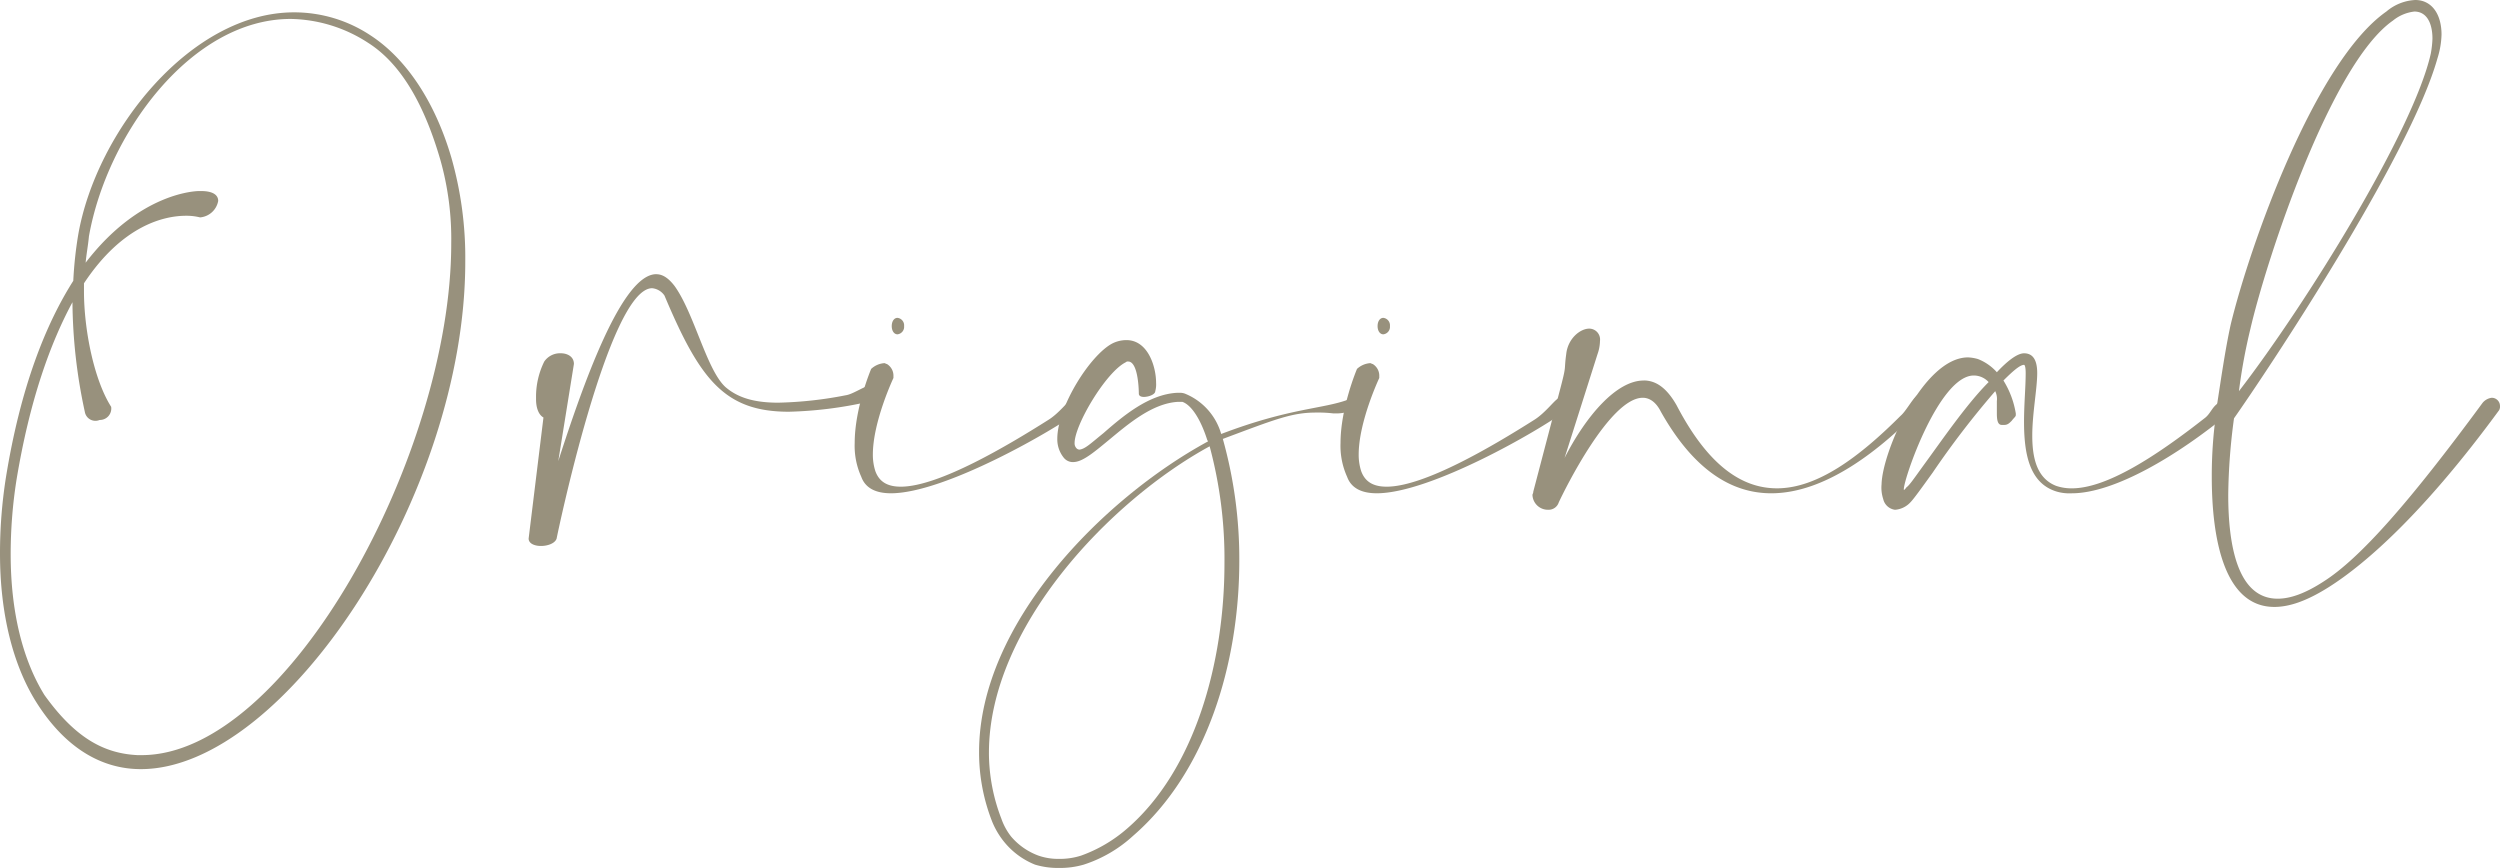 <svg id="グループ_5481" data-name="グループ 5481" xmlns="http://www.w3.org/2000/svg" xmlns:xlink="http://www.w3.org/1999/xlink" width="421.556" height="146.355" viewBox="0 0 421.556 146.355">
  <defs>
    <clipPath id="clip-path">
      <rect id="長方形_7905" data-name="長方形 7905" width="421.556" height="146.355" fill="#98917D"/>
    </clipPath>
  </defs>
  <g id="グループ_5227" data-name="グループ 5227" clip-path="url(#clip-path)">
    <path id="パス_4082" data-name="パス 4082" d="M13.191,42.625c3.055-17.5,19.023-37.492,36.381-37.492A23.258,23.258,0,0,1,62.486,9.021c5.971,3.888,10.83,11.108,13.608,20.551a61.462,61.462,0,0,1,2.361,17.635c0,39.3-30.41,85.536-54.71,85.536-6.526,0-12.775-3.472-17.773-11.526C2.221,115.108,0,106.638,0,96.363A82.423,82.423,0,0,1,.972,83.726c2.5-15.552,6.8-26.1,11.386-33.326a66.647,66.647,0,0,1,.833-7.776M16.8,73.867a1.814,1.814,0,0,1-2.5-1.389,89.593,89.593,0,0,1-2.082-18.468C8.47,60.954,5,70.535,2.777,84A80.751,80.751,0,0,0,1.8,96.5c0,9.859,2.083,17.913,5.693,23.745,5.276,7.36,10.137,9.859,15.691,10.137h.694c24.716,0,52.21-50.961,52.21-86.23a49.044,49.044,0,0,0-1.8-14.025c-2.638-9.164-6.526-16.246-12.219-19.857A24.586,24.586,0,0,0,49.016,6.244c-16.8,0-30.965,19.44-34.02,36.658-.139,1.527-.417,2.916-.555,4.444C23.606,35.4,33.187,35.265,33.6,35.265h.278c2.083,0,2.916.695,2.916,1.667a3.4,3.4,0,0,1-3.054,2.777,9.475,9.475,0,0,0-2.361-.277c-3.61,0-10.692,1.527-17.218,11.386v1.389c0,6.387,1.666,14.857,4.583,19.44A1.931,1.931,0,0,1,16.8,73.867" transform="translate(0 -3.05)" fill="#98917D"/>
    <path id="パス_4083" data-name="パス 4083" d="M241.2,113.95c1.111,0,2.083.695,3.055,1.944,3.333,4.583,5.416,14.164,8.609,17.08,2.083,1.8,4.86,2.638,8.887,2.638a65.52,65.52,0,0,0,11.386-1.25c1.111-.139,2.916-1.389,4.027-1.667a2.648,2.648,0,0,1,.972,1.667c0,.556-.416.972-1.249,1.111a67.85,67.85,0,0,1-13.331,1.666c-10.831,0-15-5.415-20.967-19.579a2.845,2.845,0,0,0-2.083-1.25c-7.359,0-16.108,42.074-16.108,42.213-.278.833-1.527,1.25-2.638,1.25s-2.083-.417-2.083-1.25l2.5-20.412c-.972-.555-1.25-1.944-1.25-3.055v-.278a13.389,13.389,0,0,1,1.388-6.11,3.233,3.233,0,0,1,2.777-1.388c1.111,0,2.222.555,2.222,1.8l-2.638,16.385c4.165-12.914,10.692-31.521,16.524-31.521" transform="translate(-130.538 -67.711)" fill="#98917D"/>
    <path id="パス_4084" data-name="パス 4084" d="M360.182,139.724c.138,0,.278.139.416.139a2.3,2.3,0,0,1,1.111,2.083v.278s-3.471,7.359-3.471,12.913a8.964,8.964,0,0,0,.416,2.778c.694,1.944,2.222,2.638,4.3,2.638,6.388,0,18.052-6.943,24.856-11.248,1.805-1.111,3.333-3.194,4.027-3.61a1.5,1.5,0,0,1,.972-.416c.416,0,.694.139.694.555a.835.835,0,0,1,.139.556,2.12,2.12,0,0,1-.556,1.389c-4.443,3.333-22.772,13.886-31.8,13.886-2.5,0-4.3-.833-5-2.778a12.65,12.65,0,0,1-1.111-5.693c0-5.971,2.777-12.5,2.777-12.5a3.664,3.664,0,0,1,2.222-.972m3.332-6.248a1.27,1.27,0,0,1-1.111,1.389c-.555,0-.972-.555-.972-1.389s.417-1.389.972-1.389a1.271,1.271,0,0,1,1.111,1.389" transform="translate(-211.055 -78.488)" fill="#98917D"/>
    <path id="パス_4085" data-name="パス 4085" d="M434.622,150.908c-.416,0-.833-.139-.833-.556,0,0,0-5.415-1.805-5.415a.51.51,0,0,0-.416.139c-3.333,1.666-8.609,10.553-8.609,13.608a1.175,1.175,0,0,0,.278.833.722.722,0,0,0,.556.278c.972-.139,1.8-.972,4.027-2.777,3.333-2.916,7.637-6.526,12.359-6.8h.416a2.364,2.364,0,0,1,.972.139,10.435,10.435,0,0,1,6.11,6.8c11.664-4.443,17.079-4.165,21.523-5.832h.417c.556,0,.833.417.833.972a.863.863,0,0,1-.556.833,7.428,7.428,0,0,1-2.5.556h-.833a21.515,21.515,0,0,0-2.916-.139c-4.027,0-6.8,1.111-15.691,4.443a75.015,75.015,0,0,1,2.777,20.551c0,17.357-5.554,35.686-17.912,46.378a22.537,22.537,0,0,1-8.332,4.86,14.342,14.342,0,0,1-4.166.555,13.427,13.427,0,0,1-4.027-.555,12.879,12.879,0,0,1-5.138-3.749,13.5,13.5,0,0,1-2.083-3.472,31.777,31.777,0,0,1-2.221-11.8c0-21.662,20.967-42.768,38.6-52.349l-.139-.278c-1.111-3.471-2.638-5.832-4.166-6.387h-.833c-4.3.278-8.332,3.749-11.525,6.387-2.36,1.944-4.3,3.61-5.832,3.749a1.983,1.983,0,0,1-1.805-.694,4.951,4.951,0,0,1-1.111-3.194c0-5.416,5.554-14.164,9.3-16.107a5.281,5.281,0,0,1,2.36-.556c3.61,0,5,4.443,5,7.22a4.281,4.281,0,0,1-.139,1.389c0,.556-1.111.972-1.944.972m-26.105,59.986A30.882,30.882,0,0,0,410.6,222a10.385,10.385,0,0,0,1.666,3.055,11.032,11.032,0,0,0,4.582,3.194,10.08,10.08,0,0,0,3.471.556,11.679,11.679,0,0,0,3.749-.556,24.212,24.212,0,0,0,7.776-4.582c11.386-9.859,16.385-27.91,16.385-44.712a72.978,72.978,0,0,0-2.5-19.718c-16.8,9.165-37.214,30.549-37.214,51.655" transform="translate(-241.757 -83.979)" fill="#98917D"/>
    <path id="パス_4086" data-name="パス 4086" d="M562.067,139.724c.139,0,.278.139.416.139a2.3,2.3,0,0,1,1.111,2.083v.278s-3.471,7.359-3.471,12.913a8.964,8.964,0,0,0,.416,2.778c.694,1.944,2.222,2.638,4.3,2.638,6.388,0,18.051-6.943,24.856-11.248,1.8-1.111,3.333-3.194,4.027-3.61a1.5,1.5,0,0,1,.972-.416c.416,0,.694.139.694.555a.835.835,0,0,1,.139.556,2.122,2.122,0,0,1-.555,1.389c-4.443,3.333-22.772,13.886-31.8,13.886-2.5,0-4.3-.833-5-2.778a12.645,12.645,0,0,1-1.111-5.693c0-5.971,2.777-12.5,2.777-12.5a3.663,3.663,0,0,1,2.222-.972m3.333-6.248a1.27,1.27,0,0,1-1.111,1.389c-.555,0-.972-.555-.972-1.389s.417-1.389.972-1.389a1.271,1.271,0,0,1,1.111,1.389" transform="translate(-331.018 -78.488)" fill="#98917D"/>
    <path id="パス_4087" data-name="パス 4087" d="M655.54,145.283c2.083,0,3.888,1.25,5.554,4.166,5.276,10.137,10.97,14.024,16.941,14.024,6.8,0,13.886-5.276,20.828-12.219.833-.694,1.8-2.5,2.638-3.332a1.05,1.05,0,0,1,.556-.278c.555,0,.972.694.972,1.249,0,.139-.139.278-.139.417-7.5,7.915-16.8,15-25.827,15-6.665,0-13.052-3.888-18.607-13.747-.833-1.667-1.944-2.36-3.055-2.36-5.554,0-13.192,15.552-14.164,17.635a1.794,1.794,0,0,1-1.8,1.25,2.6,2.6,0,0,1-2.638-2.5c0-.138.139-.277.139-.555l4.443-16.941c1.25-4.721.694-3.194,1.111-6.248.278-2.638,2.36-4.3,3.888-4.3a1.836,1.836,0,0,1,1.805,2.083,6.913,6.913,0,0,1-.417,2.222l-5.554,17.5c3.61-7.082,8.748-13.053,13.33-13.053" transform="translate(-378.392 -81.131)" fill="#98917D"/>
    <path id="パス_4088" data-name="パス 4088" d="M804.514,157.216c0,.278-.278.416-.694.972-.417.417-.694.694-1.25.694h-.417c-.694,0-.833-.833-.833-1.944v-2.083a3,3,0,0,0-.278-1.666,148.174,148.174,0,0,0-10.553,13.747c-1.8,2.5-3.193,4.443-3.749,5a3.931,3.931,0,0,1-2.5,1.25H784.1a2.347,2.347,0,0,1-1.944-1.805,6.158,6.158,0,0,1-.278-2.5c.139-5.554,7.082-21.384,14.58-21.384a6.973,6.973,0,0,1,1.667.277A8.328,8.328,0,0,1,801.32,150c1.805-1.944,3.471-3.194,4.582-3.194,1.388,0,2.222.971,2.222,3.332,0,2.638-.833,6.8-.833,10.553,0,3.889.833,7.221,4.027,8.47a8.079,8.079,0,0,0,2.638.417c5.832,0,14.025-5.276,22.356-11.8.972-.694,1.25-1.805,2.222-2.5a2.312,2.312,0,0,1,1.666-.833,1.058,1.058,0,0,1,.694.278,1.483,1.483,0,0,1,.278.833c0,.417-.139.972-.417,1.111-9.025,7.5-19.717,13.747-26.8,13.747a7.68,7.68,0,0,1-2.5-.278c-4.721-1.389-5.554-6.526-5.554-11.8,0-2.916.278-5.832.278-8.192,0-.972-.139-1.389-.278-1.389-.694,0-1.944,1.111-3.471,2.638a15.17,15.17,0,0,1,2.083,5.554Zm-7.082-6.665c-5.832,0-11.8,17.357-11.8,19.163v.138s.138,0,.416-.416c.556-.417,1.111-1.25,2.916-3.749,3.055-4.166,7.221-10.275,10.97-14.025a3.394,3.394,0,0,0-2.5-1.111" transform="translate(-464.604 -87.232)" fill="#98917D"/>
    <path id="パス_4089" data-name="パス 4089" d="M919.929,68.6c.694-4.443,1.389-9.443,2.36-13.886,3.194-13.191,14.164-44.3,26.244-52.766A8.137,8.137,0,0,1,953.394,0c2.777,0,4.443,2.36,4.443,5.832a14.431,14.431,0,0,1-.694,4.027c-4.721,16.8-29.021,53.182-34.3,60.681a102.566,102.566,0,0,0-.972,12.913c0,8.748,1.667,17.5,8.332,17.5,2.083,0,4.582-.833,7.776-2.916,6.109-3.888,14.441-13.33,26.8-30.132a2.412,2.412,0,0,1,1.527-.833,1.392,1.392,0,0,1,1.389,1.389,1.25,1.25,0,0,1-.139.694c-12.5,17.08-22.356,25.827-28.743,29.854-3.749,2.361-6.665,3.333-9.165,3.333-8.47,0-10.553-11.525-10.553-21.94a75.387,75.387,0,0,1,.694-10.414l-.555-.278a8.2,8.2,0,0,1,.694-1.111m36.1-59.57a17.139,17.139,0,0,0,.278-2.5c0-2.638-.972-4.582-3.055-4.582a6.987,6.987,0,0,0-3.61,1.527c-10.553,7.359-21.384,40.546-24.022,51.932a93.826,93.826,0,0,0-1.944,10.553c11.247-14.58,29.438-43.879,32.354-56.931" transform="translate(-546.14)" fill="#98917D"/>
  </g>
</svg>
